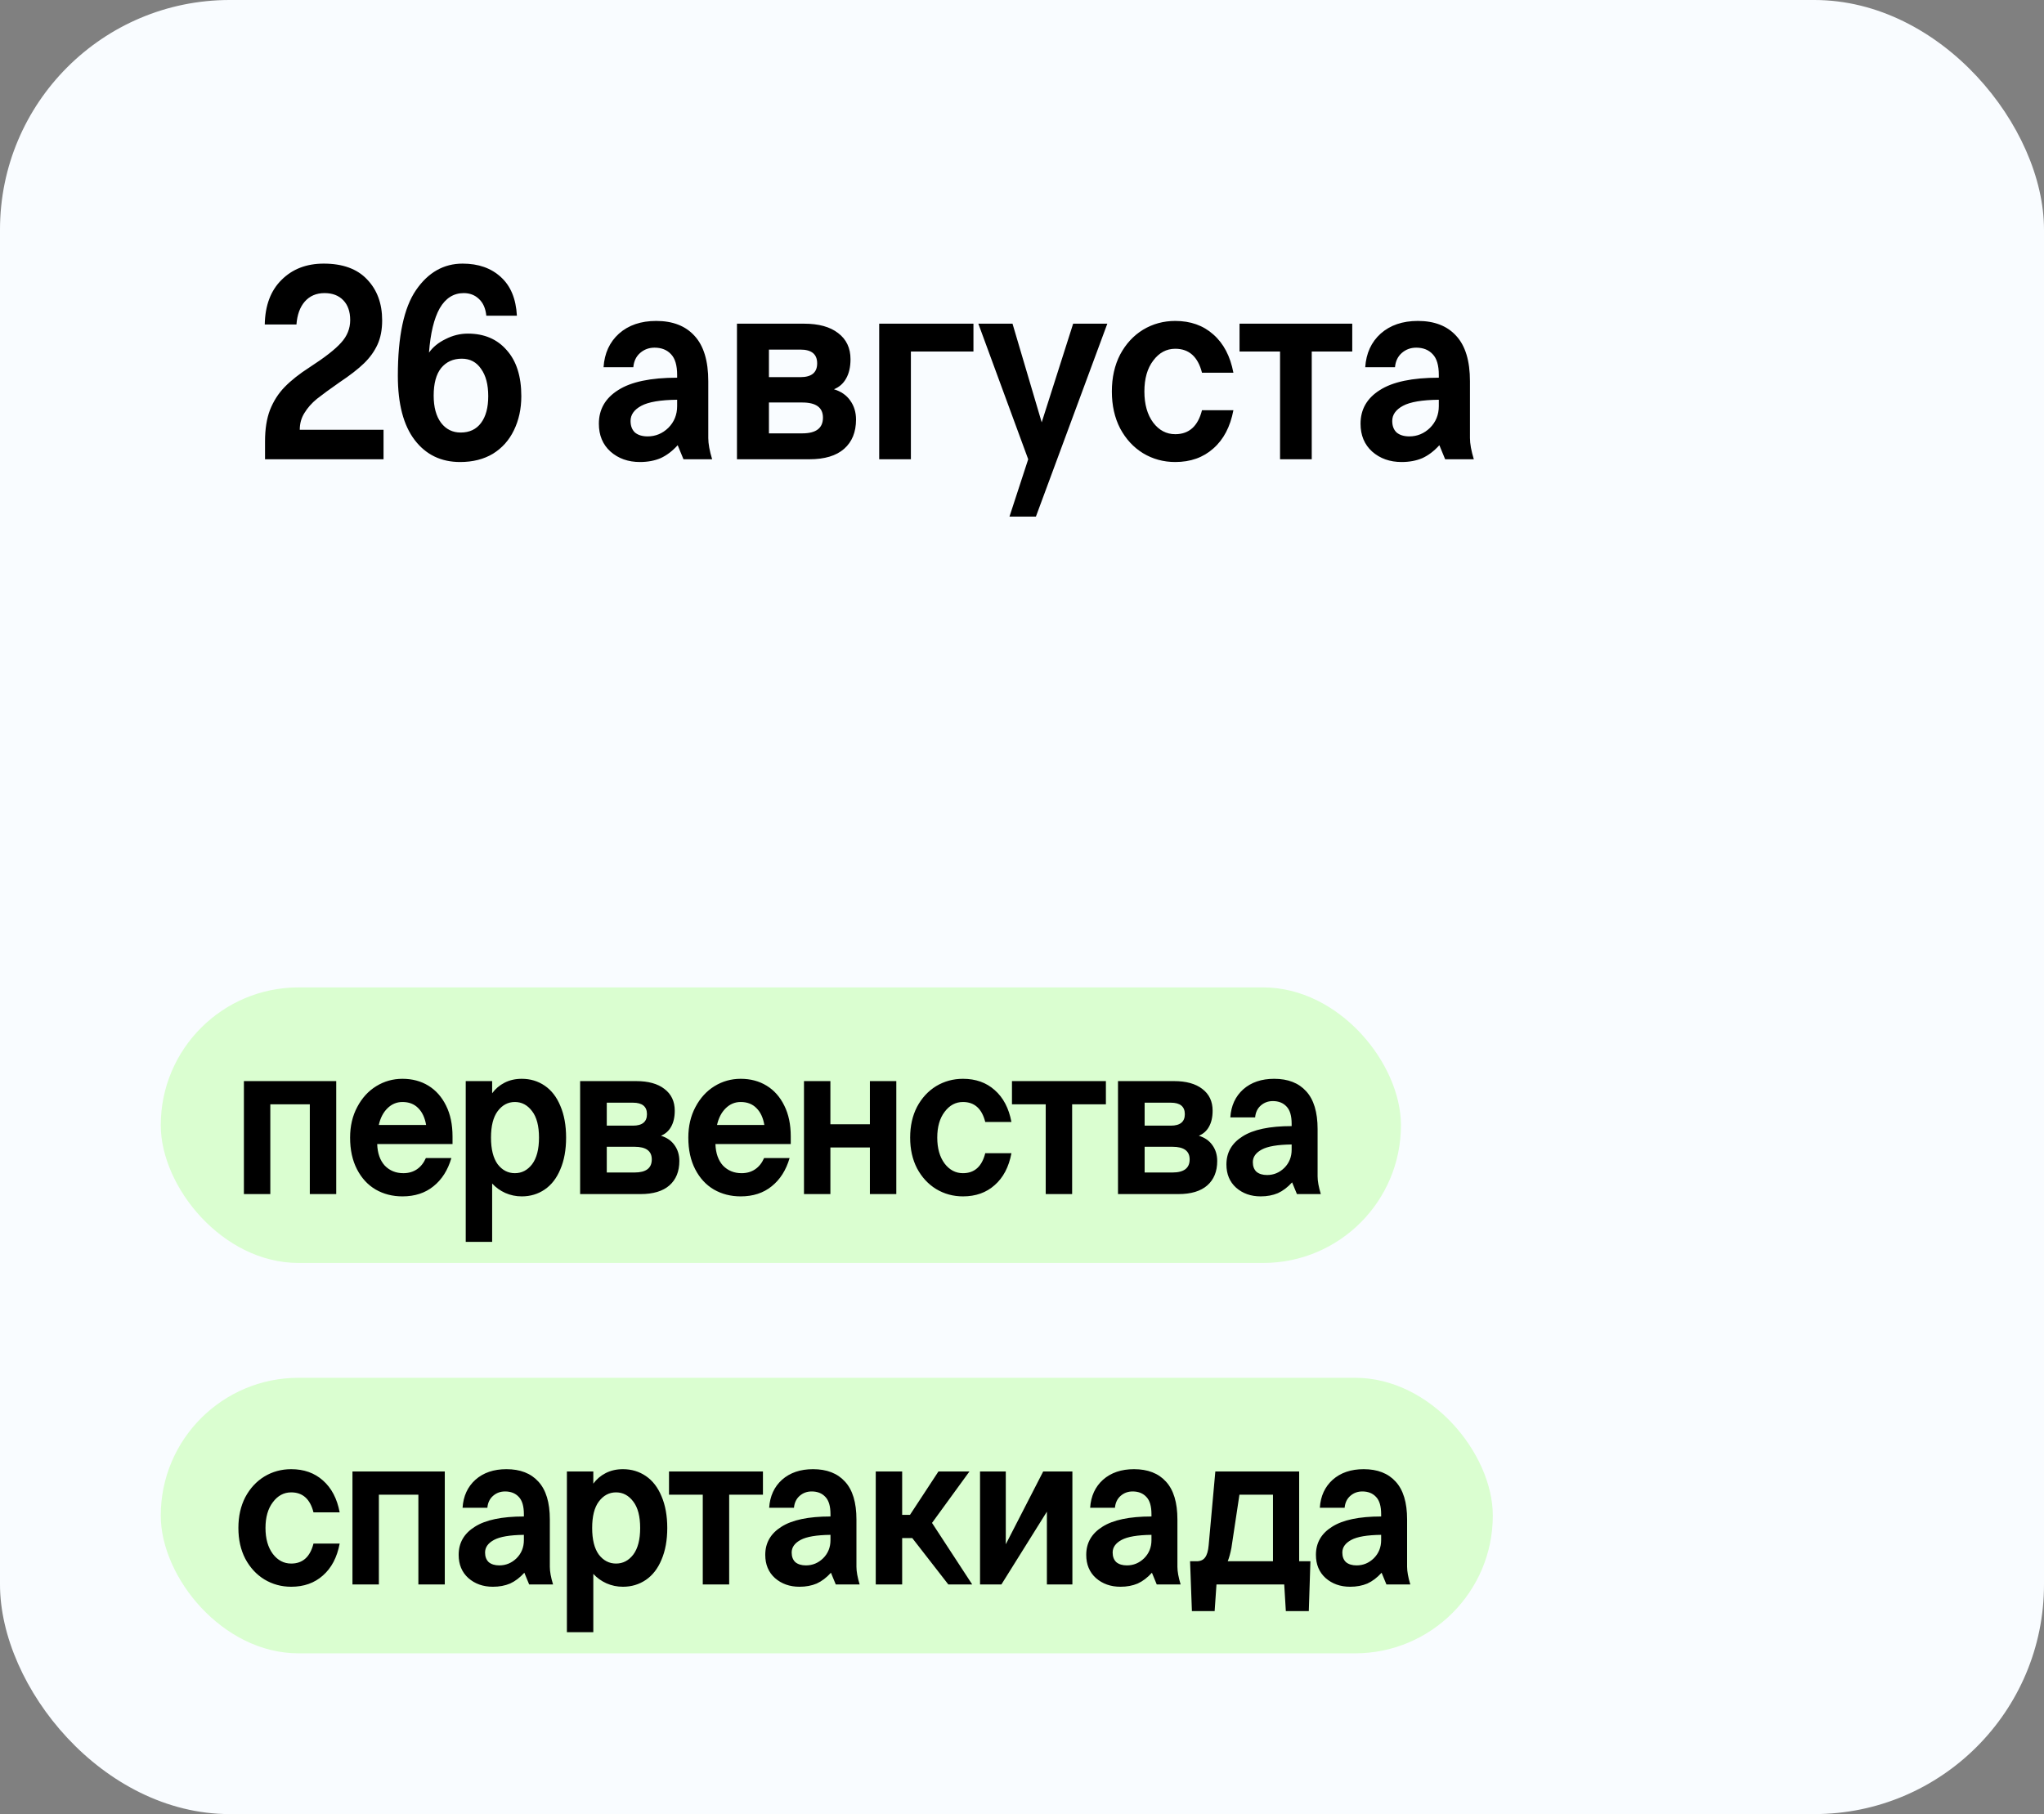 <?xml version="1.0" encoding="UTF-8"?> <svg xmlns="http://www.w3.org/2000/svg" width="89" height="79" viewBox="0 0 89 79" fill="none"><rect x="0" y="0" width="89" height="79" fill="#808080" stroke="none"/><rect width="89" height="79" rx="10" fill="#F9FCFF"></rect><path d="M11.54 19.22C11.54 18.684 11.612 18.228 11.756 17.852C11.908 17.468 12.12 17.136 12.392 16.856C12.672 16.568 13.036 16.28 13.484 15.992C14.14 15.568 14.596 15.212 14.852 14.924C15.116 14.636 15.248 14.308 15.248 13.94C15.248 13.572 15.148 13.284 14.948 13.076C14.748 12.868 14.476 12.764 14.132 12.764C13.772 12.764 13.484 12.888 13.268 13.136C13.06 13.376 12.94 13.708 12.908 14.132H11.528C11.544 13.3 11.788 12.652 12.26 12.188C12.732 11.716 13.344 11.48 14.096 11.48C14.92 11.48 15.548 11.708 15.98 12.164C16.42 12.62 16.64 13.216 16.64 13.952C16.64 14.36 16.572 14.712 16.436 15.008C16.3 15.304 16.104 15.576 15.848 15.824C15.592 16.072 15.236 16.348 14.78 16.652C14.356 16.948 14.028 17.188 13.796 17.372C13.572 17.556 13.392 17.76 13.256 17.984C13.12 18.2 13.052 18.444 13.052 18.716H16.7V20H11.54V19.22ZM20.035 20.12C19.203 20.12 18.543 19.8 18.055 19.16C17.567 18.52 17.323 17.588 17.323 16.364C17.323 14.644 17.587 13.4 18.115 12.632C18.643 11.864 19.319 11.48 20.143 11.48C20.831 11.48 21.387 11.676 21.811 12.068C22.235 12.452 22.467 13.012 22.507 13.748H21.175C21.143 13.428 21.035 13.184 20.851 13.016C20.675 12.848 20.455 12.764 20.191 12.764C19.751 12.764 19.403 12.984 19.147 13.424C18.899 13.864 18.743 14.508 18.679 15.356C18.847 15.116 19.087 14.92 19.399 14.768C19.711 14.608 20.035 14.528 20.371 14.528C21.083 14.528 21.647 14.768 22.063 15.248C22.487 15.72 22.699 16.388 22.699 17.252C22.699 17.804 22.591 18.3 22.375 18.74C22.167 19.172 21.863 19.512 21.463 19.76C21.063 20 20.587 20.12 20.035 20.12ZM20.059 18.836C20.443 18.836 20.739 18.696 20.947 18.416C21.155 18.136 21.259 17.748 21.259 17.252C21.259 16.748 21.155 16.352 20.947 16.064C20.747 15.768 20.467 15.62 20.107 15.62C19.731 15.62 19.431 15.756 19.207 16.028C18.991 16.3 18.883 16.7 18.883 17.228C18.883 17.732 18.991 18.128 19.207 18.416C19.423 18.696 19.707 18.836 20.059 18.836ZM29.76 20L29.508 19.388C29.276 19.644 29.028 19.832 28.764 19.952C28.5 20.064 28.2 20.12 27.864 20.12C27.352 20.12 26.924 19.968 26.58 19.664C26.244 19.36 26.076 18.956 26.076 18.452C26.076 17.828 26.356 17.34 26.916 16.988C27.476 16.628 28.332 16.448 29.484 16.448V16.328C29.484 15.912 29.396 15.612 29.22 15.428C29.044 15.236 28.804 15.14 28.5 15.14C28.26 15.14 28.052 15.216 27.876 15.368C27.7 15.52 27.6 15.728 27.576 15.992H26.28C26.32 15.384 26.544 14.896 26.952 14.528C27.368 14.16 27.908 13.976 28.572 13.976C29.292 13.976 29.848 14.192 30.24 14.624C30.64 15.056 30.84 15.716 30.84 16.604V19.076C30.84 19.324 30.896 19.632 31.008 20H29.76ZM28.2 19.004C28.544 19.004 28.844 18.88 29.1 18.632C29.356 18.376 29.484 18.06 29.484 17.684V17.408C28.756 17.416 28.236 17.504 27.924 17.672C27.612 17.84 27.456 18.06 27.456 18.332C27.456 18.548 27.52 18.716 27.648 18.836C27.784 18.948 27.968 19.004 28.2 19.004ZM36.313 16.952C36.625 17.048 36.861 17.212 37.021 17.444C37.189 17.676 37.273 17.952 37.273 18.272C37.273 18.816 37.101 19.24 36.757 19.544C36.413 19.848 35.909 20 35.245 20H32.089V14.096H35.017C35.649 14.096 36.141 14.232 36.493 14.504C36.853 14.776 37.033 15.156 37.033 15.644C37.033 15.98 36.969 16.26 36.841 16.484C36.721 16.7 36.545 16.856 36.313 16.952ZM33.481 16.424H34.849C35.337 16.424 35.581 16.224 35.581 15.824C35.581 15.424 35.337 15.224 34.849 15.224H33.481V16.424ZM34.933 18.872C35.533 18.872 35.833 18.644 35.833 18.188C35.833 17.748 35.533 17.528 34.933 17.528H33.481V18.872H34.933ZM38.282 14.096H42.386V15.308H39.662V20H38.282V14.096ZM44.77 20L42.599 14.096H44.087L45.358 18.392L46.727 14.096H48.215L45.106 22.496H43.955L44.77 20ZM51.173 20.12C50.661 20.12 50.193 19.992 49.769 19.736C49.353 19.48 49.021 19.12 48.773 18.656C48.533 18.192 48.413 17.656 48.413 17.048C48.413 16.44 48.533 15.904 48.773 15.44C49.021 14.976 49.353 14.616 49.769 14.36C50.193 14.104 50.661 13.976 51.173 13.976C51.837 13.976 52.389 14.172 52.829 14.564C53.277 14.956 53.569 15.512 53.705 16.232H52.337C52.161 15.536 51.773 15.188 51.173 15.188C50.789 15.188 50.469 15.36 50.213 15.704C49.957 16.04 49.829 16.488 49.829 17.048C49.829 17.608 49.957 18.06 50.213 18.404C50.469 18.74 50.789 18.908 51.173 18.908C51.773 18.908 52.161 18.56 52.337 17.864H53.705C53.569 18.584 53.277 19.14 52.829 19.532C52.389 19.924 51.837 20.12 51.173 20.12ZM58.88 14.096V15.308H57.116V20H55.736V15.308H53.972V14.096H58.88ZM62.925 20L62.673 19.388C62.441 19.644 62.193 19.832 61.929 19.952C61.665 20.064 61.365 20.12 61.029 20.12C60.517 20.12 60.089 19.968 59.745 19.664C59.409 19.36 59.241 18.956 59.241 18.452C59.241 17.828 59.521 17.34 60.081 16.988C60.641 16.628 61.497 16.448 62.649 16.448V16.328C62.649 15.912 62.561 15.612 62.385 15.428C62.209 15.236 61.969 15.14 61.665 15.14C61.425 15.14 61.217 15.216 61.041 15.368C60.865 15.52 60.765 15.728 60.741 15.992H59.445C59.485 15.384 59.709 14.896 60.117 14.528C60.533 14.16 61.073 13.976 61.737 13.976C62.457 13.976 63.013 14.192 63.405 14.624C63.805 15.056 64.005 15.716 64.005 16.604V19.076C64.005 19.324 64.061 19.632 64.173 20H62.925ZM61.365 19.004C61.709 19.004 62.009 18.88 62.265 18.632C62.521 18.376 62.649 18.06 62.649 17.684V17.408C61.921 17.416 61.401 17.504 61.089 17.672C60.777 17.84 60.621 18.06 60.621 18.332C60.621 18.548 60.685 18.716 60.813 18.836C60.949 18.948 61.133 19.004 61.365 19.004Z" fill="black"></path><rect x="7" y="43" width="54" height="12" rx="6" fill="#DAFED0"></rect><path d="M13.49 52V48.09H11.77V52H10.62V47.08H14.64V52H13.49ZM17.524 52.1C17.09 52.1 16.7 52 16.354 51.8C16.014 51.6 15.744 51.307 15.544 50.92C15.344 50.533 15.244 50.073 15.244 49.54C15.244 49.04 15.347 48.597 15.554 48.21C15.76 47.817 16.037 47.513 16.384 47.3C16.73 47.087 17.11 46.98 17.524 46.98C17.95 46.98 18.327 47.08 18.654 47.28C18.98 47.48 19.237 47.77 19.424 48.15C19.61 48.523 19.704 48.97 19.704 49.49V49.82H16.424C16.437 50.22 16.547 50.533 16.754 50.76C16.967 50.98 17.237 51.09 17.564 51.09C17.79 51.09 17.987 51.033 18.154 50.92C18.32 50.807 18.45 50.643 18.544 50.43H19.654C19.5 50.957 19.24 51.367 18.874 51.66C18.514 51.953 18.064 52.1 17.524 52.1ZM18.554 48.99C18.5 48.677 18.387 48.433 18.214 48.26C18.04 48.08 17.81 47.99 17.524 47.99C17.27 47.99 17.05 48.083 16.864 48.27C16.684 48.45 16.56 48.69 16.494 48.99H18.554ZM20.279 47.08H21.429V47.61C21.569 47.417 21.749 47.263 21.969 47.15C22.189 47.037 22.439 46.98 22.719 46.98C23.092 46.98 23.426 47.08 23.719 47.28C24.012 47.48 24.239 47.773 24.399 48.16C24.566 48.547 24.649 49.007 24.649 49.54C24.649 50.073 24.566 50.533 24.399 50.92C24.239 51.307 24.012 51.6 23.719 51.8C23.426 52 23.092 52.1 22.719 52.1C22.466 52.1 22.226 52.05 21.999 51.95C21.779 51.85 21.589 51.713 21.429 51.54V54.08H20.279V47.08ZM22.419 51.09C22.719 51.09 22.969 50.96 23.169 50.7C23.369 50.433 23.469 50.047 23.469 49.54C23.469 49.033 23.369 48.65 23.169 48.39C22.969 48.123 22.719 47.99 22.419 47.99C22.119 47.99 21.869 48.123 21.669 48.39C21.476 48.65 21.379 49.033 21.379 49.54C21.379 50.047 21.476 50.433 21.669 50.7C21.869 50.96 22.119 51.09 22.419 51.09ZM28.78 49.46C29.04 49.54 29.236 49.677 29.37 49.87C29.51 50.063 29.58 50.293 29.58 50.56C29.58 51.013 29.436 51.367 29.15 51.62C28.863 51.873 28.443 52 27.89 52H25.26V47.08H27.7C28.227 47.08 28.637 47.193 28.93 47.42C29.23 47.647 29.38 47.963 29.38 48.37C29.38 48.65 29.326 48.883 29.22 49.07C29.12 49.25 28.973 49.38 28.78 49.46ZM26.42 49.02H27.56C27.966 49.02 28.17 48.853 28.17 48.52C28.17 48.187 27.966 48.02 27.56 48.02H26.42V49.02ZM27.63 51.06C28.13 51.06 28.38 50.87 28.38 50.49C28.38 50.123 28.13 49.94 27.63 49.94H26.42V51.06H27.63ZM32.251 52.1C31.818 52.1 31.428 52 31.081 51.8C30.741 51.6 30.471 51.307 30.271 50.92C30.071 50.533 29.971 50.073 29.971 49.54C29.971 49.04 30.075 48.597 30.281 48.21C30.488 47.817 30.765 47.513 31.111 47.3C31.458 47.087 31.838 46.98 32.251 46.98C32.678 46.98 33.055 47.08 33.381 47.28C33.708 47.48 33.965 47.77 34.151 48.15C34.338 48.523 34.431 48.97 34.431 49.49V49.82H31.151C31.165 50.22 31.275 50.533 31.481 50.76C31.695 50.98 31.965 51.09 32.291 51.09C32.518 51.09 32.715 51.033 32.881 50.92C33.048 50.807 33.178 50.643 33.271 50.43H34.381C34.228 50.957 33.968 51.367 33.601 51.66C33.241 51.953 32.791 52.1 32.251 52.1ZM33.281 48.99C33.228 48.677 33.115 48.433 32.941 48.26C32.768 48.08 32.538 47.99 32.251 47.99C31.998 47.99 31.778 48.083 31.591 48.27C31.411 48.45 31.288 48.69 31.221 48.99H33.281ZM37.877 52V49.97H36.157V52H35.007V47.08H36.157V48.96H37.877V47.08H39.027V52H37.877ZM41.93 52.1C41.504 52.1 41.114 51.993 40.76 51.78C40.414 51.567 40.137 51.267 39.93 50.88C39.73 50.493 39.63 50.047 39.63 49.54C39.63 49.033 39.73 48.587 39.93 48.2C40.137 47.813 40.414 47.513 40.76 47.3C41.114 47.087 41.504 46.98 41.93 46.98C42.484 46.98 42.944 47.143 43.31 47.47C43.684 47.797 43.927 48.26 44.04 48.86H42.9C42.754 48.28 42.43 47.99 41.93 47.99C41.61 47.99 41.344 48.133 41.13 48.42C40.917 48.7 40.81 49.073 40.81 49.54C40.81 50.007 40.917 50.383 41.13 50.67C41.344 50.95 41.61 51.09 41.93 51.09C42.43 51.09 42.754 50.8 42.9 50.22H44.04C43.927 50.82 43.684 51.283 43.31 51.61C42.944 51.937 42.484 52.1 41.93 52.1ZM48.153 47.08V48.09H46.683V52H45.533V48.09H44.063V47.08H48.153ZM52.2 49.46C52.46 49.54 52.656 49.677 52.79 49.87C52.93 50.063 53 50.293 53 50.56C53 51.013 52.856 51.367 52.57 51.62C52.283 51.873 51.863 52 51.31 52H48.68V47.08H51.12C51.646 47.08 52.056 47.193 52.35 47.42C52.65 47.647 52.8 47.963 52.8 48.37C52.8 48.65 52.746 48.883 52.64 49.07C52.54 49.25 52.393 49.38 52.2 49.46ZM49.84 49.02H50.98C51.386 49.02 51.59 48.853 51.59 48.52C51.59 48.187 51.386 48.02 50.98 48.02H49.84V49.02ZM51.05 51.06C51.55 51.06 51.8 50.87 51.8 50.49C51.8 50.123 51.55 49.94 51.05 49.94H49.84V51.06H51.05ZM56.471 52L56.261 51.49C56.068 51.703 55.861 51.86 55.641 51.96C55.421 52.053 55.171 52.1 54.891 52.1C54.464 52.1 54.108 51.973 53.821 51.72C53.541 51.467 53.401 51.13 53.401 50.71C53.401 50.19 53.634 49.783 54.101 49.49C54.568 49.19 55.281 49.04 56.241 49.04V48.94C56.241 48.593 56.168 48.343 56.021 48.19C55.874 48.03 55.674 47.95 55.421 47.95C55.221 47.95 55.048 48.013 54.901 48.14C54.754 48.267 54.671 48.44 54.651 48.66H53.571C53.604 48.153 53.791 47.747 54.131 47.44C54.478 47.133 54.928 46.98 55.481 46.98C56.081 46.98 56.544 47.16 56.871 47.52C57.204 47.88 57.371 48.43 57.371 49.17V51.23C57.371 51.437 57.418 51.693 57.511 52H56.471ZM55.171 51.17C55.458 51.17 55.708 51.067 55.921 50.86C56.134 50.647 56.241 50.383 56.241 50.07V49.84C55.634 49.847 55.201 49.92 54.941 50.06C54.681 50.2 54.551 50.383 54.551 50.61C54.551 50.79 54.604 50.93 54.711 51.03C54.824 51.123 54.978 51.17 55.171 51.17Z" fill="black"></path><rect x="7" y="60" width="58" height="12" rx="6" fill="#DAFED0"></rect><path d="M12.68 69.1C12.253 69.1 11.863 68.993 11.51 68.78C11.163 68.567 10.887 68.267 10.68 67.88C10.48 67.493 10.38 67.047 10.38 66.54C10.38 66.033 10.48 65.587 10.68 65.2C10.887 64.813 11.163 64.513 11.51 64.3C11.863 64.087 12.253 63.98 12.68 63.98C13.233 63.98 13.693 64.143 14.06 64.47C14.433 64.797 14.677 65.26 14.79 65.86H13.65C13.503 65.28 13.18 64.99 12.68 64.99C12.36 64.99 12.093 65.133 11.88 65.42C11.667 65.7 11.56 66.073 11.56 66.54C11.56 67.007 11.667 67.383 11.88 67.67C12.093 67.95 12.36 68.09 12.68 68.09C13.18 68.09 13.503 67.8 13.65 67.22H14.79C14.677 67.82 14.433 68.283 14.06 68.61C13.693 68.937 13.233 69.1 12.68 69.1ZM18.217 69V65.09H16.497V69H15.347V64.08H19.367V69H18.217ZM23.041 69L22.831 68.49C22.637 68.703 22.431 68.86 22.211 68.96C21.991 69.053 21.741 69.1 21.461 69.1C21.034 69.1 20.677 68.973 20.391 68.72C20.111 68.467 19.971 68.13 19.971 67.71C19.971 67.19 20.204 66.783 20.671 66.49C21.137 66.19 21.851 66.04 22.811 66.04V65.94C22.811 65.593 22.737 65.343 22.591 65.19C22.444 65.03 22.244 64.95 21.991 64.95C21.791 64.95 21.617 65.013 21.471 65.14C21.324 65.267 21.241 65.44 21.221 65.66H20.141C20.174 65.153 20.361 64.747 20.701 64.44C21.047 64.133 21.497 63.98 22.051 63.98C22.651 63.98 23.114 64.16 23.441 64.52C23.774 64.88 23.941 65.43 23.941 66.17V68.23C23.941 68.437 23.987 68.693 24.081 69H23.041ZM21.741 68.17C22.027 68.17 22.277 68.067 22.491 67.86C22.704 67.647 22.811 67.383 22.811 67.07V66.84C22.204 66.847 21.771 66.92 21.511 67.06C21.251 67.2 21.121 67.383 21.121 67.61C21.121 67.79 21.174 67.93 21.281 68.03C21.394 68.123 21.547 68.17 21.741 68.17ZM24.684 64.08H25.834V64.61C25.974 64.417 26.154 64.263 26.374 64.15C26.594 64.037 26.844 63.98 27.124 63.98C27.497 63.98 27.83 64.08 28.124 64.28C28.417 64.48 28.644 64.773 28.804 65.16C28.97 65.547 29.054 66.007 29.054 66.54C29.054 67.073 28.97 67.533 28.804 67.92C28.644 68.307 28.417 68.6 28.124 68.8C27.83 69 27.497 69.1 27.124 69.1C26.87 69.1 26.63 69.05 26.404 68.95C26.184 68.85 25.994 68.713 25.834 68.54V71.08H24.684V64.08ZM26.824 68.09C27.124 68.09 27.374 67.96 27.574 67.7C27.774 67.433 27.874 67.047 27.874 66.54C27.874 66.033 27.774 65.65 27.574 65.39C27.374 65.123 27.124 64.99 26.824 64.99C26.524 64.99 26.274 65.123 26.074 65.39C25.88 65.65 25.784 66.033 25.784 66.54C25.784 67.047 25.88 67.433 26.074 67.7C26.274 67.96 26.524 68.09 26.824 68.09ZM33.22 64.08V65.09H31.75V69H30.6V65.09H29.13V64.08H33.22ZM36.391 69L36.181 68.49C35.988 68.703 35.781 68.86 35.561 68.96C35.341 69.053 35.091 69.1 34.811 69.1C34.385 69.1 34.028 68.973 33.741 68.72C33.461 68.467 33.321 68.13 33.321 67.71C33.321 67.19 33.555 66.783 34.021 66.49C34.488 66.19 35.201 66.04 36.161 66.04V65.94C36.161 65.593 36.088 65.343 35.941 65.19C35.795 65.03 35.595 64.95 35.341 64.95C35.141 64.95 34.968 65.013 34.821 65.14C34.675 65.267 34.591 65.44 34.571 65.66H33.491C33.525 65.153 33.711 64.747 34.051 64.44C34.398 64.133 34.848 63.98 35.401 63.98C36.001 63.98 36.465 64.16 36.791 64.52C37.125 64.88 37.291 65.43 37.291 66.17V68.23C37.291 68.437 37.338 68.693 37.431 69H36.391ZM35.091 68.17C35.378 68.17 35.628 68.067 35.841 67.86C36.055 67.647 36.161 67.383 36.161 67.07V66.84C35.555 66.847 35.121 66.92 34.861 67.06C34.601 67.2 34.471 67.383 34.471 67.61C34.471 67.79 34.525 67.93 34.631 68.03C34.745 68.123 34.898 68.17 35.091 68.17ZM41.292 69L39.722 66.98H39.282V69H38.132V64.08H39.282V65.97H39.622L40.862 64.08H42.212L40.582 66.32L42.332 69H41.292ZM42.673 64.08H43.794V67.25L45.423 64.08H46.694V69H45.584V65.83L43.603 69H42.673V64.08ZM50.367 69L50.157 68.49C49.964 68.703 49.757 68.86 49.537 68.96C49.317 69.053 49.067 69.1 48.787 69.1C48.361 69.1 48.004 68.973 47.717 68.72C47.437 68.467 47.297 68.13 47.297 67.71C47.297 67.19 47.531 66.783 47.997 66.49C48.464 66.19 49.177 66.04 50.137 66.04V65.94C50.137 65.593 50.064 65.343 49.917 65.19C49.77 65.03 49.571 64.95 49.317 64.95C49.117 64.95 48.944 65.013 48.797 65.14C48.651 65.267 48.567 65.44 48.547 65.66H47.467C47.501 65.153 47.687 64.747 48.027 64.44C48.374 64.133 48.824 63.98 49.377 63.98C49.977 63.98 50.441 64.16 50.767 64.52C51.1 64.88 51.267 65.43 51.267 66.17V68.23C51.267 68.437 51.314 68.693 51.407 69H50.367ZM49.067 68.17C49.354 68.17 49.604 68.067 49.817 67.86C50.031 67.647 50.137 67.383 50.137 67.07V66.84C49.531 66.847 49.097 66.92 48.837 67.06C48.577 67.2 48.447 67.383 48.447 67.61C48.447 67.79 48.501 67.93 48.607 68.03C48.721 68.123 48.874 68.17 49.067 68.17ZM57.058 67.99L56.988 70.16H55.988L55.918 69H52.968L52.888 70.16H51.898L51.818 67.99H52.098C52.265 67.99 52.388 67.937 52.468 67.83C52.555 67.717 52.608 67.537 52.628 67.29L52.918 64.08H56.568V67.99H57.058ZM55.428 67.99V65.09H53.968L53.618 67.41C53.571 67.65 53.518 67.843 53.458 67.99H55.428ZM60.368 69L60.158 68.49C59.965 68.703 59.758 68.86 59.538 68.96C59.318 69.053 59.068 69.1 58.788 69.1C58.361 69.1 58.005 68.973 57.718 68.72C57.438 68.467 57.298 68.13 57.298 67.71C57.298 67.19 57.531 66.783 57.998 66.49C58.465 66.19 59.178 66.04 60.138 66.04V65.94C60.138 65.593 60.065 65.343 59.918 65.19C59.771 65.03 59.571 64.95 59.318 64.95C59.118 64.95 58.945 65.013 58.798 65.14C58.651 65.267 58.568 65.44 58.548 65.66H57.468C57.501 65.153 57.688 64.747 58.028 64.44C58.375 64.133 58.825 63.98 59.378 63.98C59.978 63.98 60.441 64.16 60.768 64.52C61.101 64.88 61.268 65.43 61.268 66.17V68.23C61.268 68.437 61.315 68.693 61.408 69H60.368ZM59.068 68.17C59.355 68.17 59.605 68.067 59.818 67.86C60.031 67.647 60.138 67.383 60.138 67.07V66.84C59.531 66.847 59.098 66.92 58.838 67.06C58.578 67.2 58.448 67.383 58.448 67.61C58.448 67.79 58.501 67.93 58.608 68.03C58.721 68.123 58.875 68.17 59.068 68.17Z" fill="black"></path></svg> 